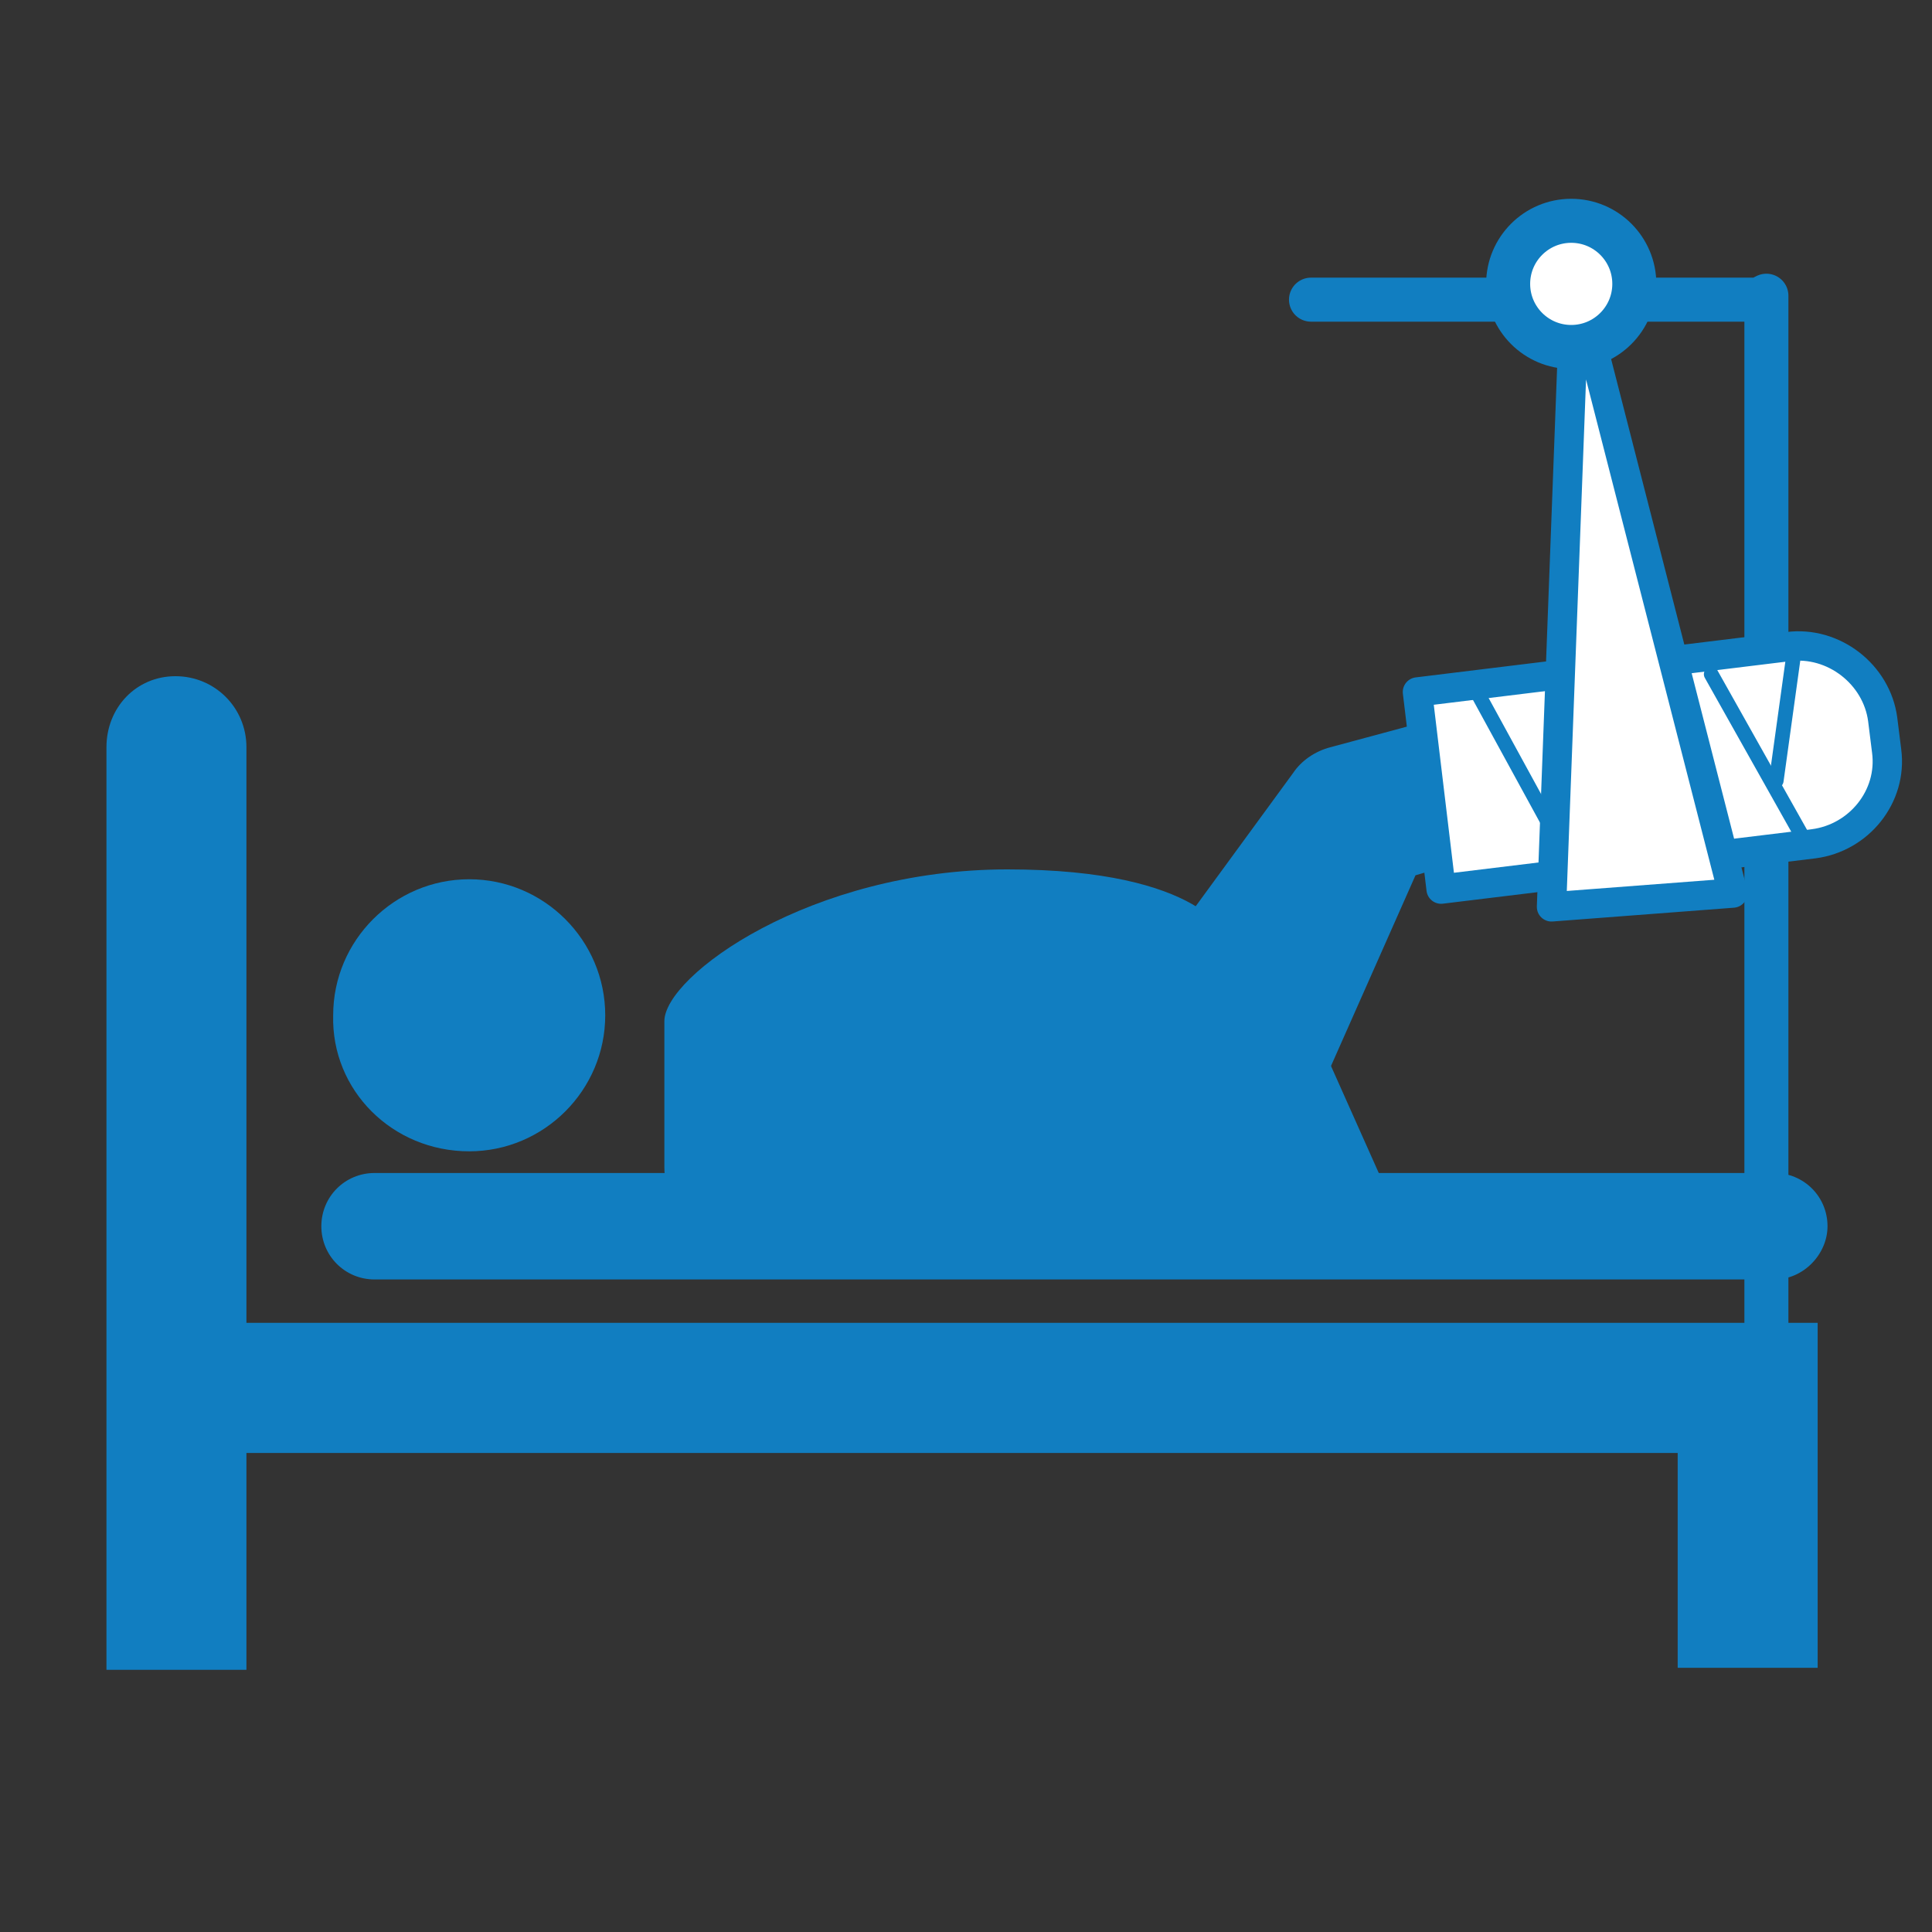 <?xml version="1.0" encoding="utf-8"?>
<!-- Generator: Adobe Illustrator 21.0.2, SVG Export Plug-In . SVG Version: 6.00 Build 0)  -->
<svg version="1.1" id="レイヤー_1" xmlns="http://www.w3.org/2000/svg" xmlns:xlink="http://www.w3.org/1999/xlink" x="0px"
	 y="0px" viewBox="0 0 98 98" style="enable-background:new 0 0 98 98;" xml:space="preserve">
<rect x="0" y="0" width="98" height="98" fill="#333333" stroke="none"/>
<style type="text/css">
	.st0{fill:none;stroke:#117EC1;stroke-width:2.233;stroke-linecap:round;stroke-linejoin:round;stroke-miterlimit:10;}
	.st1{fill:#117EC1;}
	.st2{fill:#FFFFFF;stroke:#117EC1;stroke-width:1.489;stroke-linecap:round;stroke-linejoin:round;stroke-miterlimit:10;}
	.st3{fill:none;stroke:#117EC1;stroke-width:0.744;stroke-linecap:round;stroke-linejoin:round;stroke-miterlimit:10;}
	.st4{fill:#FFFFFF;stroke:#117EC1;stroke-width:2.233;stroke-linecap:round;stroke-linejoin:round;stroke-miterlimit:10;}
</style>
<g>
	<polyline class="st0" points="66.5,15.2 89.2,15.2 89.6,15 89.6,69 	"/>
	<path class="st1" d="M85.1,73.7v10.9h7.1V67.1H12.5V37.9c0-2-1.6-3.6-3.6-3.6c-2,0-3.5,1.6-3.5,3.6v46.8h7.1V73.7H85.1z"/>
	<path class="st1" d="M23.8,58.4c3.8,0,6.9-3.1,6.9-6.9c0-3.8-3.1-6.9-6.9-6.9c-3.8,0-6.9,3.1-6.9,6.9
		C16.8,55.3,19.9,58.4,23.8,58.4"/>
	<path class="st1" d="M90.1,36.7c0,1.3-0.7,2.4-2,2.8l-16.3,4.9l-7.4,16.7c-1.2,1.8-5.8-1-7.9-2.1c-2.1-1.1-2.8-3.5-1.5-5.3
		l10.6-14.5c0.4-0.6,1.1-1.1,1.9-1.3l17.8-4.8c1.8-0.5,3.8,0.6,4.5,2.3C90,35.8,90.1,36.3,90.1,36.7z"/>
	<path class="st1" d="M90,64.9H19c-1.5,0-2.7-1.2-2.7-2.7v0c0-1.5,1.2-2.7,2.7-2.7h71c1.5,0,2.7,1.2,2.7,2.7v0
		C92.7,63.6,91.5,64.9,90,64.9z"/>
	<path class="st1" d="M62.2,63.4H37.9c-2.3,0-4.2-1.9-4.2-4.2v-7.4c0-2.3,7.4-7.7,17.4-7.7s11.2,3.5,11.2,3.5c2.3,0,4.2,1.9,4.2,4.2
		l5,11.2C71.4,65.2,64.5,63.4,62.2,63.4z"/>
	<g>
		<path class="st2" d="M90.7,32.8l-18.8,2.3l1.2,10L92,42.8c2.3-0.3,4-2.4,3.7-4.7l-0.2-1.6C95.2,34.2,93,32.5,90.7,32.8z"/>
		<line class="st3" x1="74.7" y1="34.7" x2="80" y2="44.4"/>
		<line class="st3" x1="80.5" y1="34.4" x2="86.5" y2="43.8"/>
		<line class="st3" x1="86.8" y1="34.2" x2="91.8" y2="43.1"/>
		<line class="st3" x1="91" y1="33.1" x2="90.1" y2="39.6"/>
	</g>
	<polygon class="st2" points="87.9,45.3 78.7,46 79.9,14.1 	"/>
	<circle class="st4" cx="79.7" cy="14.4" r="3.2"/>
</g>
</svg>
